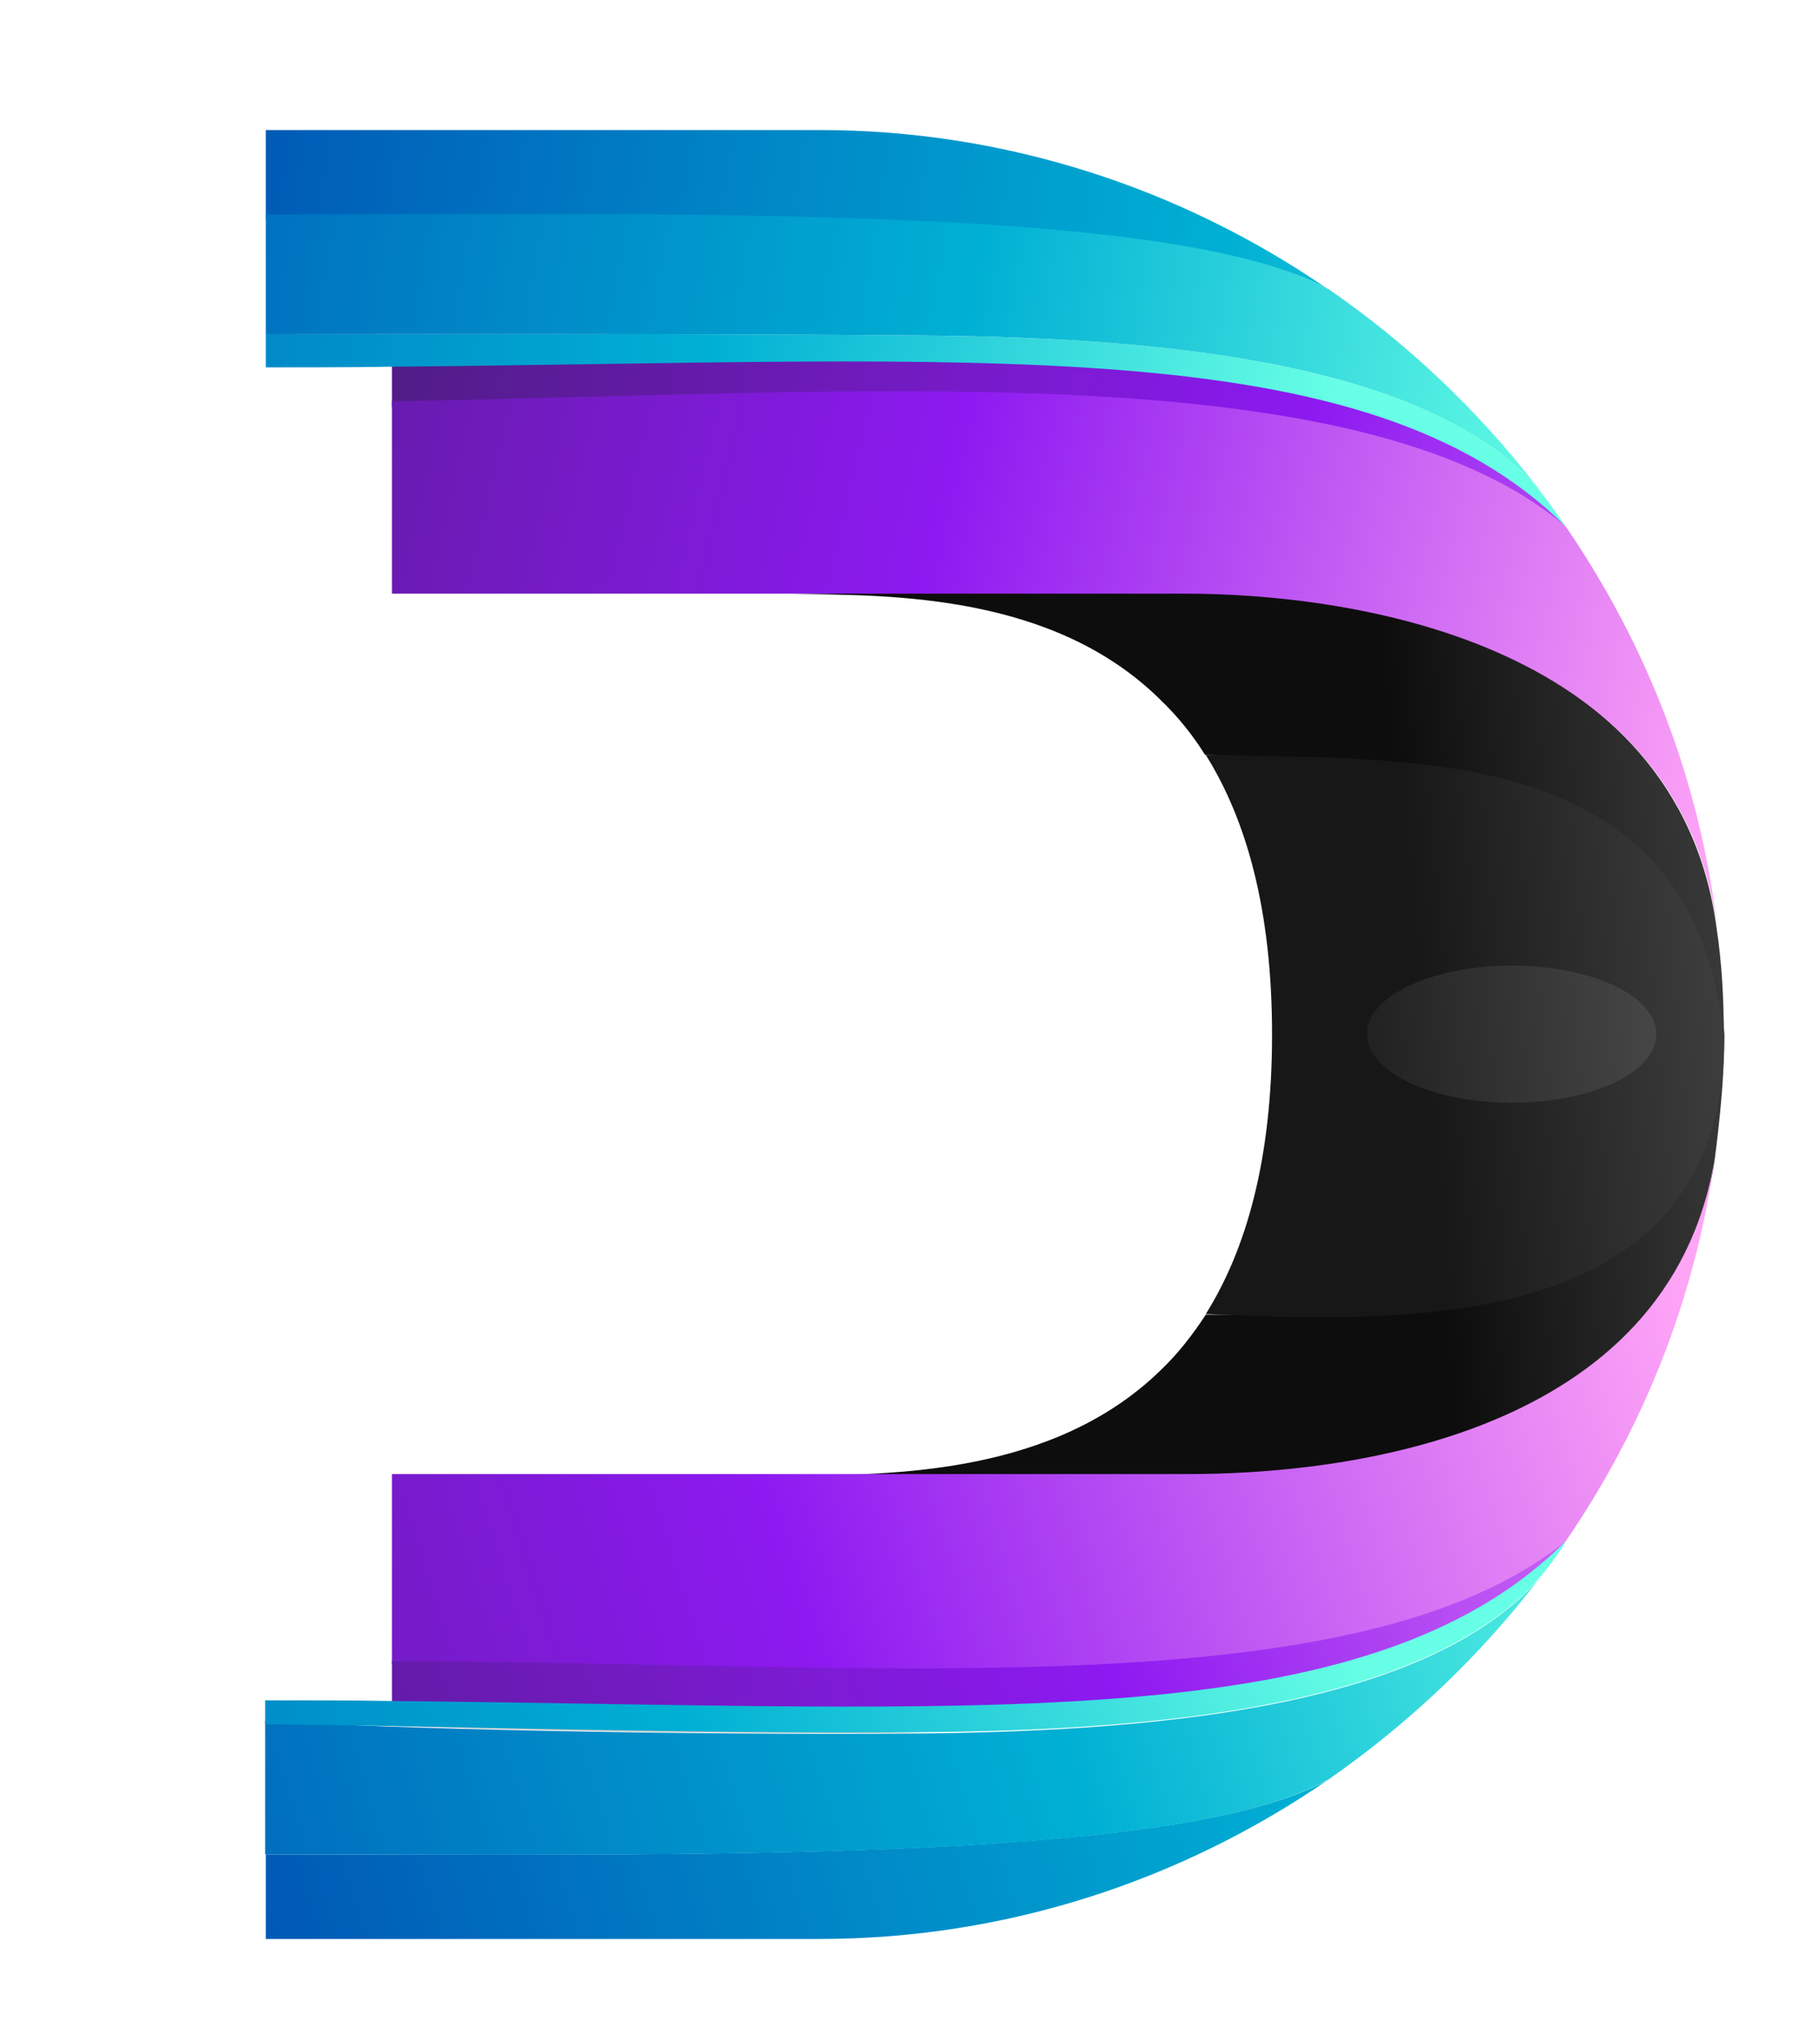 <?xml version="1.0" encoding="utf-8"?>
<!-- Generator: Adobe Illustrator 26.4.1, SVG Export Plug-In . SVG Version: 6.00 Build 0)  -->
<svg version="1.1" id="Layer_1" xmlns="http://www.w3.org/2000/svg" xmlns:xlink="http://www.w3.org/1999/xlink" x="0px" y="0px"
	 viewBox="0 0 280 314" style="enable-background:new 0 0 280 314;" xml:space="preserve">
<style type="text/css">
	.st0{display:none;}
	.st1{display:inline;}
	.st2{display:none;fill:url(#SVGID_1_);}
	.st3{display:none;fill:url(#SVGID_00000156589880773069584650000002790442144720889008_);}
	.st4{fill:url(#SVGID_00000090259867461890136950000010162625613719935119_);}
	.st5{fill:url(#SVGID_00000034065212109089890530000008452116836374615442_);}
	.st6{fill:url(#SVGID_00000049181343539525674190000011345714711327413177_);}
	.st7{fill:url(#SVGID_00000047034823241142501680000004722124473168853433_);}
	.st8{fill:url(#SVGID_00000021799315571368763740000006070703480071895208_);}
	.st9{fill:url(#SVGID_00000060019173692957900350000007320009074348253878_);}
	.st10{fill:url(#SVGID_00000083065693951627263880000006174027727191512192_);}
	.st11{fill:url(#SVGID_00000043447852143233139230000002996913911198380447_);}
	.st12{fill:url(#SVGID_00000088829806360980316810000011373382438555384488_);}
	.st13{fill:url(#SVGID_00000047038968878287379410000017483612986475064735_);}
	.st14{fill:url(#SVGID_00000159451193264312014550000015500769027490715061_);}
	.st15{fill:url(#SVGID_00000021117195290684693530000006446304538999428755_);}
	.st16{fill:url(#SVGID_00000155831960520996394080000006312576684505864863_);}
	.st17{fill:url(#SVGID_00000063598153981628912150000002407743382661725341_);}
	.st18{fill:url(#SVGID_00000064344150447153679400000015322348618636063906_);}
	.st19{fill:url(#SVGID_00000017496760814133295490000010582895002925440424_);}
	.st20{fill:#C4C6C8;}
	.st21{fill:url(#SVGID_00000137820251416108968290000012120853207840524222_);}
</style>
<g>
	<g class="st0">
		<g class="st1">
			<linearGradient id="SVGID_1_" gradientUnits="userSpaceOnUse" x1="-65.284" y1="160" x2="365.284" y2="160">
				<stop  offset="0" style="stop-color:#FFFFFF"/>
				<stop  offset="0.307" style="stop-color:#FCFCFC"/>
				<stop  offset="0.575" style="stop-color:#F1F1F2"/>
				<stop  offset="0.826" style="stop-color:#DFE0E2"/>
				<stop  offset="1" style="stop-color:#CECFD2"/>
			</linearGradient>
			<circle class="st2" cx="150" cy="160" r="215.3"/>
			
				<linearGradient id="SVGID_00000000904126906986490870000004185829285070933939_" gradientUnits="userSpaceOnUse" x1="-68.302" y1="160" x2="368.302" y2="160">
				<stop  offset="0" style="stop-color:#151821"/>
				<stop  offset="1.593888e-03" style="stop-color:#151821"/>
				<stop  offset="0.228" style="stop-color:#2B2E3A"/>
				<stop  offset="0.463" style="stop-color:#3A3D4C"/>
				<stop  offset="0.713" style="stop-color:#434657"/>
				<stop  offset="1" style="stop-color:#46495A"/>
			</linearGradient>
			<path style="display:none;fill:url(#SVGID_00000000904126906986490870000004185829285070933939_);" d="M150-58.3
				C29.6-58.3-68.3,39.6-68.3,160S29.6,378.3,150,378.3S368.3,280.4,368.3,160S270.4-58.3,150-58.3z M150,372.3
				C33,372.3-62.3,277-62.3,160S33-52.3,150-52.3S362.3,43,362.3,160S267,372.3,150,372.3z"/>
		</g>
	</g>
</g>
<g>
	
		<linearGradient id="SVGID_00000046320001637562382520000009538263592209146805_" gradientUnits="userSpaceOnUse" x1="198.117" y1="162.323" x2="305.12" y2="152.228">
		<stop  offset="0" style="stop-color:#171717"/>
		<stop  offset="1" style="stop-color:#707070"/>
	</linearGradient>
	<path style="fill:url(#SVGID_00000046320001637562382520000009538263592209146805_);" d="M256.4,159.1c0,6.3-10.7,11.3-23.8,11.3
		c-13.2,0-23.8-5-23.8-11.3c0-6.2,10.7-11.3,23.8-11.3C245.8,147.8,256.4,152.8,256.4,159.1z"/>
	
		<linearGradient id="SVGID_00000155862826440819690140000012794161866276093570_" gradientUnits="userSpaceOnUse" x1="221.854" y1="193.874" x2="328.85" y2="183.78">
		<stop  offset="0" style="stop-color:#0D0D0D"/>
		<stop  offset="1" style="stop-color:#707070"/>
	</linearGradient>
	<path style="fill:url(#SVGID_00000155862826440819690140000012794161866276093570_);" d="M265.2,159.1c0.3,6.6-1.3,18.5-1.4,19.2
		c-5.7,42.7-56.6,49.4-80.9,49.4l-61.6-0.8c16.4,0,41-0.2,57.4-16.3c2.5-2.4,4.7-5.2,6.8-8.4C217.5,202,262,204.8,265.2,159.1z"/>
	
		<linearGradient id="SVGID_00000094615550877754891120000000022151237763685260_" gradientUnits="userSpaceOnUse" x1="297.47" y1="228.566" x2="-6.694" y2="322.777">
		<stop  offset="0" style="stop-color:#67FFE5"/>
		<stop  offset="0.323" style="stop-color:#00B0D4"/>
		<stop  offset="0.699" style="stop-color:#0070BF"/>
		<stop  offset="1" style="stop-color:#003CA9"/>
	</linearGradient>
	<path style="fill:url(#SVGID_00000094615550877754891120000000022151237763685260_);" d="M204.2,273.8
		c-22.4,15.4-49.4,24.4-78.1,24.4H40.9c0,0,0-5.8,0-13C106.3,285.2,180.8,286.6,204.2,273.8z"/>
	
		<linearGradient id="SVGID_00000036232058857674370360000004625042677988703118_" gradientUnits="userSpaceOnUse" x1="218.416" y1="157.429" x2="325.412" y2="147.335">
		<stop  offset="0" style="stop-color:#171717"/>
		<stop  offset="1" style="stop-color:#707070"/>
	</linearGradient>
	<path style="fill:url(#SVGID_00000036232058857674370360000004625042677988703118_);" d="M185.5,116.1c6.2,9.9,10.2,23.7,10.2,43
		c0,19.3-4,33.1-10.2,43c31.2,1.3,79.8,3.2,79.8-43C262,113.3,217.5,116.1,185.5,116.1z M232.6,169.6c-12.3,0-22.3-4.7-22.3-10.6
		c0-5.8,10-10.5,22.3-10.5c12.3,0,22.2,4.7,22.2,10.5C254.9,164.9,244.9,169.6,232.6,169.6z"/>
	
		<linearGradient id="SVGID_00000031165207076203577830000016795849758682274949_" gradientUnits="userSpaceOnUse" x1="215.181" y1="123.126" x2="322.178" y2="113.032">
		<stop  offset="0" style="stop-color:#0D0D0D"/>
		<stop  offset="1" style="stop-color:#707070"/>
	</linearGradient>
	<path style="fill:url(#SVGID_00000031165207076203577830000016795849758682274949_);" d="M265.2,159.1c-4.9-45-47.6-42.2-79.8-43
		c-2-3.2-4.3-6-6.8-8.4c-16.3-16.2-41-16.3-57.4-16.3l60.4-1c24.7,0,76.6,7.7,82.5,52.4C264.9,148.1,265.2,153.6,265.2,159.1z"/>
	
		<linearGradient id="SVGID_00000145775763583786996190000002701374356437075103_" gradientUnits="userSpaceOnUse" x1="283.223" y1="60.553" x2="-11.525" y2="9.41">
		<stop  offset="0" style="stop-color:#67FFE5"/>
		<stop  offset="0.323" style="stop-color:#00B0D4"/>
		<stop  offset="0.699" style="stop-color:#0070BF"/>
		<stop  offset="1" style="stop-color:#003CA9"/>
	</linearGradient>
	<path style="fill:url(#SVGID_00000145775763583786996190000002701374356437075103_);" d="M204.2,44.4
		C180.8,31.5,103.7,35,40.9,33.8c0-7.2,0-13.8,0-13.8h85.2C154.8,20,181.8,29,204.2,44.4z"/>
	
		<linearGradient id="SVGID_00000173861913152354713140000012371566624634429348_" gradientUnits="userSpaceOnUse" x1="66.051" y1="46.162" x2="323.783" y2="106.725">
		<stop  offset="0" style="stop-color:#521C89"/>
		<stop  offset="0.516" style="stop-color:#8D1AF1"/>
		<stop  offset="1" style="stop-color:#FFA5F6"/>
	</linearGradient>
	<path style="fill:url(#SVGID_00000173861913152354713140000012371566624634429348_);" d="M240.9,81
		C208.4,54.9,133.4,62.6,60.3,62.6v-7C150.5,54.9,210.4,48.8,240.9,81z"/>
	
		<linearGradient id="SVGID_00000140730741952927611220000002391695942690065593_" gradientUnits="userSpaceOnUse" x1="204.248" y1="71.187" x2="-90.501" y2="20.044">
		<stop  offset="0" style="stop-color:#67FFE5"/>
		<stop  offset="0.323" style="stop-color:#00B0D4"/>
		<stop  offset="0.699" style="stop-color:#0070BF"/>
		<stop  offset="1" style="stop-color:#003CA9"/>
	</linearGradient>
	<path style="fill:url(#SVGID_00000140730741952927611220000002391695942690065593_);" d="M240.9,81
		c-30.6-30.5-90.4-25.4-180.6-24.6c-6.3,0.1-12.8,0.1-19.4,0.1c0-1.4,0-2.5,0-5.1c18.6,0,64.8-0.1,101.1,0.2
		c38.6,0.3,77.4,4.5,94.4,23.2c0.1,0.1,0.2,0.2,0.2,0.3C238.1,77,239.5,79,240.9,81z"/>
	
		<linearGradient id="SVGID_00000005983797900862053820000002672616689152405126_" gradientUnits="userSpaceOnUse" x1="243.836" y1="67.573" x2="-50.908" y2="16.431">
		<stop  offset="0" style="stop-color:#67FFE5"/>
		<stop  offset="0.323" style="stop-color:#00B0D4"/>
		<stop  offset="0.699" style="stop-color:#0070BF"/>
		<stop  offset="1" style="stop-color:#003CA9"/>
	</linearGradient>
	<path style="fill:url(#SVGID_00000005983797900862053820000002672616689152405126_);" d="M236.4,74.8c-17-18.7-55.8-22.9-94.4-23.2
		c-36.1-0.3-82.4-0.2-101.1-0.2c0-5.2,0-18.4,0-18.4c65.4-0.1,139.9-1.5,163.3,11.4c0,0,0,0,0.1,0C216.5,52.8,227.3,63,236.4,74.8z"
		/>
	
		<linearGradient id="SVGID_00000183939596744029914010000000854629121683833524_" gradientUnits="userSpaceOnUse" x1="11.095" y1="51.565" x2="268.829" y2="112.129">
		<stop  offset="0" style="stop-color:#521C89"/>
		<stop  offset="0.516" style="stop-color:#8D1AF1"/>
		<stop  offset="1" style="stop-color:#FFA5F6"/>
	</linearGradient>
	<path style="fill:url(#SVGID_00000183939596744029914010000000854629121683833524_);" d="M264.2,142.8
		c-5.9-44.7-57.3-51.5-81.9-51.5h-61c-31,0-61,0-61,0V61.7c71.4-1.1,148.8-7.8,180.6,19.3c0,0,0,0,0,0
		C253.3,99.1,261.6,120.1,264.2,142.8z"/>
	
		<linearGradient id="SVGID_00000152945488194581074710000003635486569581005204_" gradientUnits="userSpaceOnUse" x1="60.299" y1="91.331" x2="60.299" y2="91.331">
		<stop  offset="0" style="stop-color:#67FFE5"/>
		<stop  offset="0.323" style="stop-color:#00B0D4"/>
		<stop  offset="0.699" style="stop-color:#0070BF"/>
		<stop  offset="1" style="stop-color:#003CA9"/>
	</linearGradient>
	<path style="fill:url(#SVGID_00000152945488194581074710000003635486569581005204_);" d="M60.3,91.3"/>
	
		<linearGradient id="SVGID_00000009560517716493475730000016148827639720034980_" gradientUnits="userSpaceOnUse" x1="259.211" y1="227.238" x2="-44.956" y2="321.449">
		<stop  offset="0" style="stop-color:#67FFE5"/>
		<stop  offset="0.323" style="stop-color:#00B0D4"/>
		<stop  offset="0.699" style="stop-color:#0070BF"/>
		<stop  offset="1" style="stop-color:#003CA9"/>
	</linearGradient>
	<path style="fill:url(#SVGID_00000009560517716493475730000016148827639720034980_);" d="M236.8,242.8c-9.2,12-20.2,22.4-32.6,31
		c0,0,0,0-0.1,0c-23.4,12.9-97.9,11.4-163.3,11.4c0,0,0-17.6,0-20.6c18,1.3,64.2,2.3,101.1,2C180.9,266.2,220,261.9,236.8,242.8z"/>
	
		<linearGradient id="SVGID_00000143600924272514568330000007016085886593830301_" gradientUnits="userSpaceOnUse" x1="-24.317" y1="290.299" x2="259.659" y2="199.454">
		<stop  offset="0" style="stop-color:#521C89"/>
		<stop  offset="0.516" style="stop-color:#8D1AF1"/>
		<stop  offset="1" style="stop-color:#FFA5F6"/>
	</linearGradient>
	<path style="fill:url(#SVGID_00000143600924272514568330000007016085886593830301_);" d="M263.8,178.2c-3,21.6-11.1,41.6-22.9,58.8
		c-31.1,27-106.4,19.5-180.6,19v-29.3c0,0,30.1,0,61,0h61C206.6,226.8,256.7,221,263.8,178.2z"/>
	
		<linearGradient id="SVGID_00000051351850511182712080000001594438306237604236_" gradientUnits="userSpaceOnUse" x1="20.556" y1="292.292" x2="304.534" y2="201.446">
		<stop  offset="0" style="stop-color:#521C89"/>
		<stop  offset="0.516" style="stop-color:#8D1AF1"/>
		<stop  offset="1" style="stop-color:#FFA5F6"/>
	</linearGradient>
	<path style="fill:url(#SVGID_00000051351850511182712080000001594438306237604236_);" d="M240.9,237c-26.2,30.7-90.3,27.9-180.6,25
		v-6.5C133.4,255.5,208.5,263.3,240.9,237z"/>
	
		<linearGradient id="SVGID_00000057842917746279337940000012355188587713620912_" gradientUnits="userSpaceOnUse" x1="60.288" y1="226.806" x2="60.288" y2="226.806">
		<stop  offset="0" style="stop-color:#67FFE5"/>
		<stop  offset="0.323" style="stop-color:#00B0D4"/>
		<stop  offset="0.699" style="stop-color:#0070BF"/>
		<stop  offset="1" style="stop-color:#003CA9"/>
	</linearGradient>
	<path style="fill:url(#SVGID_00000057842917746279337940000012355188587713620912_);" d="M60.3,226.8"/>
	
		<linearGradient id="SVGID_00000123433606241627741770000017937768368412934276_" gradientUnits="userSpaceOnUse" x1="60.299" y1="226.806" x2="60.299" y2="226.806">
		<stop  offset="0" style="stop-color:#67FFE5"/>
		<stop  offset="0.323" style="stop-color:#00B0D4"/>
		<stop  offset="0.699" style="stop-color:#0070BF"/>
		<stop  offset="1" style="stop-color:#003CA9"/>
	</linearGradient>
	<path style="fill:url(#SVGID_00000123433606241627741770000017937768368412934276_);" d="M60.3,226.8"/>
	<path class="st20" d="M40.9,264.5c18,1.3,64.2,2.3,101.1,2"/>
	
		<linearGradient id="SVGID_00000060742575640328091660000010669453808071354794_" gradientUnits="userSpaceOnUse" x1="204.571" y1="235.541" x2="-99.596" y2="329.752">
		<stop  offset="0" style="stop-color:#67FFE5"/>
		<stop  offset="0.323" style="stop-color:#00B0D4"/>
		<stop  offset="0.699" style="stop-color:#0070BF"/>
		<stop  offset="1" style="stop-color:#003CA9"/>
	</linearGradient>
	<path style="fill:url(#SVGID_00000060742575640328091660000010669453808071354794_);" d="M240.9,237c-0.1,0.2-0.2,0.4-0.3,0.6
		c-1.2,1.8-2.4,3.5-3.8,5.1v0c-16.8,19.1-55.9,23.4-94.9,23.7c-37.7,0.3-83.5-1.2-101.1-1.2c0-1.8,0-2.9,0-3.7
		c6.6,0,13.1,0,19.4,0.1C150.5,262.5,210.4,267.6,240.9,237z"/>
</g>
</svg>
